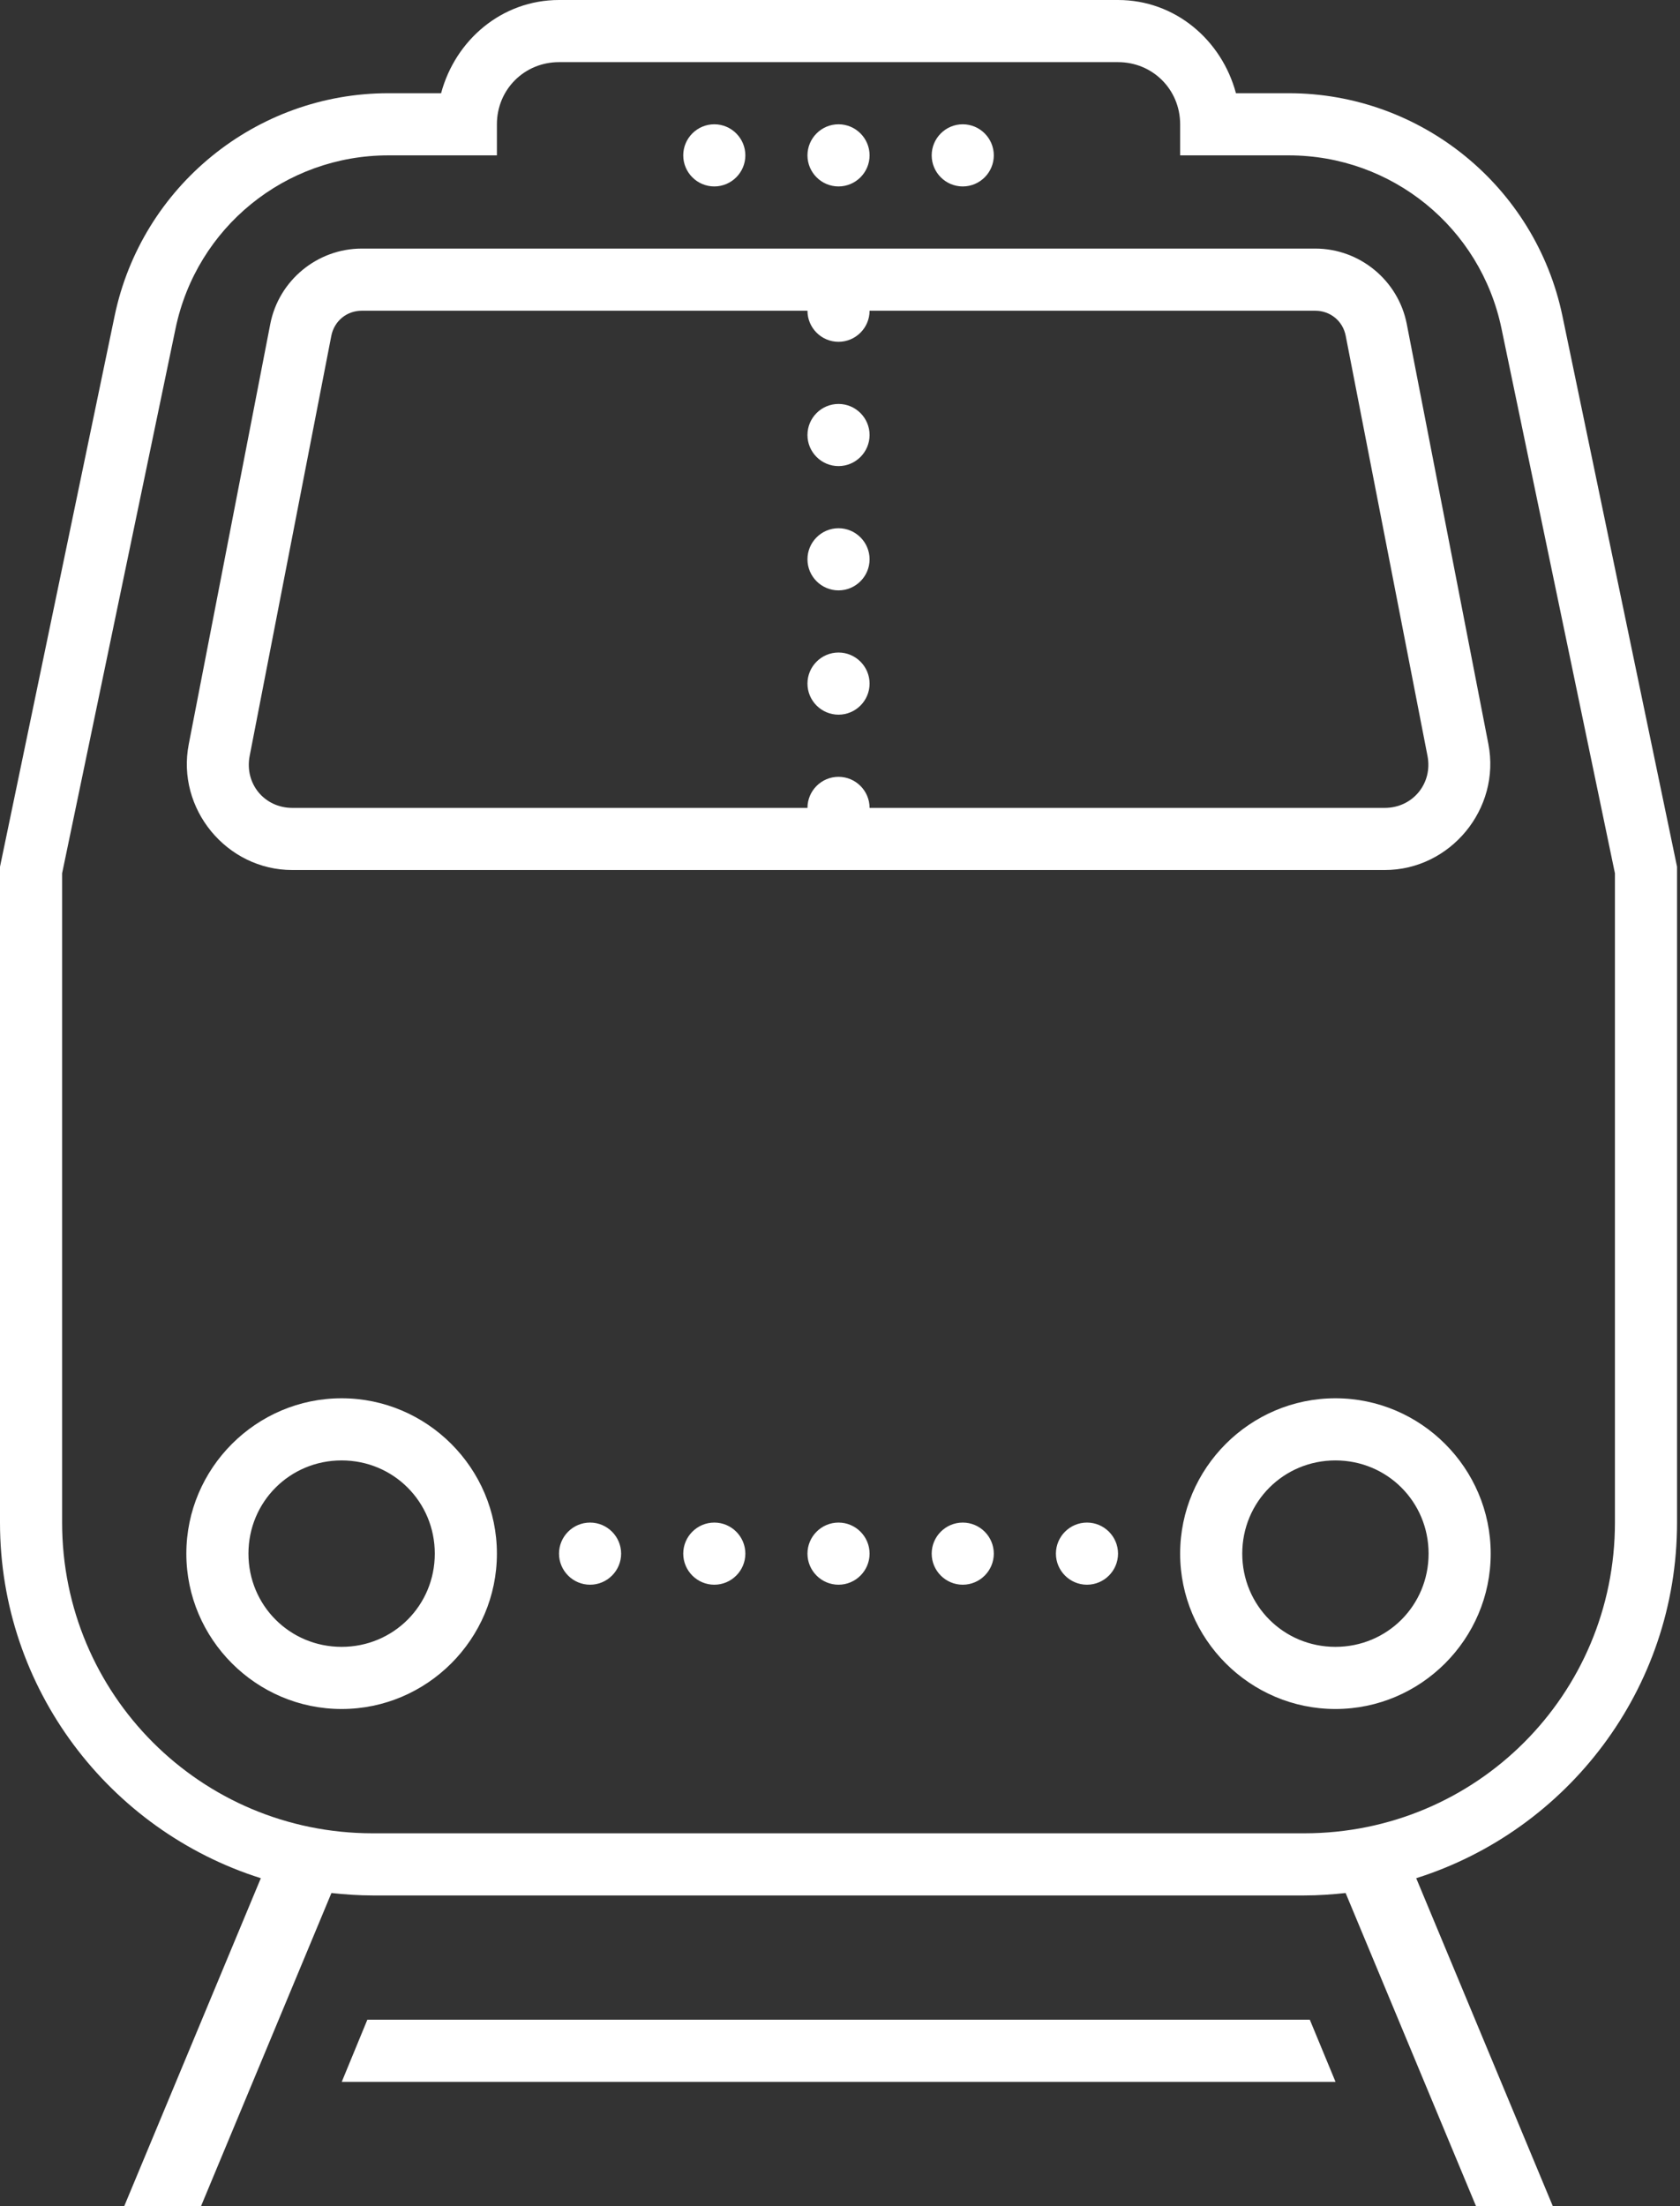 <svg width="432" height="567" viewBox="0 0 432 567" fill="none" xmlns="http://www.w3.org/2000/svg">
<rect x="0" y="0" width="432" height="567" fill="#333333" stroke="none"/>
<g clip-path="url(#clip0_2180_17)">
<path d="M143.746 0C129.022 0 117.075 10.325 113.425 23.958H99.855C65.884 23.958 36.436 47.884 29.479 81.169L0 222.763V391.31C0 434.109 28.232 470.452 67.069 482.711L31.944 567H51.69L85.225 486.517C88.719 486.891 92.244 487.141 95.831 487.141H335.408C338.996 487.141 342.521 486.891 346.015 486.517L379.549 567H399.296L364.17 482.711C403.008 470.452 431.239 434.109 431.239 391.31V222.763L401.76 81.169C394.804 47.884 365.356 23.958 331.384 23.958H317.814C314.165 10.325 302.217 0 287.493 0H143.746ZM143.746 15.972H287.493C296.415 15.972 303.465 23.022 303.465 31.944V39.93H331.384C357.9 39.93 380.704 58.459 386.1 84.445L415.268 224.448V391.31C415.268 435.513 379.612 471.169 335.408 471.169H95.831C51.628 471.169 15.972 435.513 15.972 391.31V224.448L45.139 84.445C50.536 58.459 73.339 39.93 99.855 39.93H127.775V31.944C127.775 23.022 134.825 15.972 143.746 15.972ZM183.676 31.944C179.278 31.944 175.69 35.531 175.69 39.93C175.69 44.328 179.278 47.916 183.676 47.916C188.075 47.916 191.662 44.328 191.662 39.93C191.662 35.531 188.075 31.944 183.676 31.944ZM215.62 31.944C211.221 31.944 207.634 35.531 207.634 39.93C207.634 44.328 211.221 47.916 215.62 47.916C220.018 47.916 223.606 44.328 223.606 39.93C223.606 35.531 220.018 31.944 215.62 31.944ZM247.563 31.944C243.165 31.944 239.577 35.531 239.577 39.93C239.577 44.328 243.165 47.916 247.563 47.916C251.962 47.916 255.549 44.328 255.549 39.93C255.549 35.531 251.962 31.944 247.563 31.944ZM93.023 63.887C81.606 63.887 71.686 72.06 69.502 83.259L48.539 191.256C45.295 207.852 58.272 223.606 75.18 223.606H356.06C372.967 223.606 385.944 207.852 382.731 191.256L361.737 83.259C359.553 72.06 349.633 63.887 338.216 63.887H93.023ZM93.023 79.859H207.634C207.634 84.258 211.221 87.845 215.62 87.845C220.018 87.845 223.606 84.258 223.606 79.859H338.216C342.084 79.859 345.328 82.511 346.046 86.348L367.071 194.282C368.444 201.364 363.266 207.634 356.06 207.634H223.606C223.606 203.235 220.018 199.648 215.62 199.648C211.221 199.648 207.634 203.235 207.634 207.634H75.18C67.974 207.634 62.827 201.395 64.199 194.282L85.194 86.317C85.942 82.511 89.155 79.859 93.023 79.859ZM215.62 103.817C211.221 103.817 207.634 107.404 207.634 111.803C207.634 116.201 211.221 119.789 215.62 119.789C220.018 119.789 223.606 116.201 223.606 111.803C223.606 107.404 220.018 103.817 215.62 103.817ZM215.62 135.761C211.221 135.761 207.634 139.348 207.634 143.746C207.634 148.145 211.221 151.732 215.62 151.732C220.018 151.732 223.606 148.145 223.606 143.746C223.606 139.348 220.018 135.761 215.62 135.761ZM215.62 167.704C211.221 167.704 207.634 171.292 207.634 175.69C207.634 180.089 211.221 183.676 215.62 183.676C220.018 183.676 223.606 180.089 223.606 175.69C223.606 171.292 220.018 167.704 215.62 167.704ZM87.845 359.366C65.884 359.366 47.916 377.335 47.916 399.296C47.916 421.257 65.884 439.225 87.845 439.225C109.806 439.225 127.775 421.257 127.775 399.296C127.775 377.335 109.806 359.366 87.845 359.366ZM343.394 359.366C321.433 359.366 303.465 377.335 303.465 399.296C303.465 421.257 321.433 439.225 343.394 439.225C365.356 439.225 383.324 421.257 383.324 399.296C383.324 377.335 365.356 359.366 343.394 359.366ZM87.845 375.338C101.165 375.338 111.803 385.976 111.803 399.296C111.803 412.616 101.165 423.254 87.845 423.254C74.525 423.254 63.887 412.616 63.887 399.296C63.887 385.976 74.525 375.338 87.845 375.338ZM343.394 375.338C356.715 375.338 367.352 385.976 367.352 399.296C367.352 412.616 356.715 423.254 343.394 423.254C330.074 423.254 319.437 412.616 319.437 399.296C319.437 385.976 330.074 375.338 343.394 375.338ZM151.732 391.31C147.334 391.31 143.746 394.897 143.746 399.296C143.746 403.694 147.334 407.282 151.732 407.282C156.131 407.282 159.718 403.694 159.718 399.296C159.718 394.897 156.131 391.31 151.732 391.31ZM183.676 391.31C179.278 391.31 175.69 394.897 175.69 399.296C175.69 403.694 179.278 407.282 183.676 407.282C188.075 407.282 191.662 403.694 191.662 399.296C191.662 394.897 188.075 391.31 183.676 391.31ZM215.62 391.31C211.221 391.31 207.634 394.897 207.634 399.296C207.634 403.694 211.221 407.282 215.62 407.282C220.018 407.282 223.606 403.694 223.606 399.296C223.606 394.897 220.018 391.31 215.62 391.31ZM247.563 391.31C243.165 391.31 239.577 394.897 239.577 399.296C239.577 403.694 243.165 407.282 247.563 407.282C251.962 407.282 255.549 403.694 255.549 399.296C255.549 394.897 251.962 391.31 247.563 391.31ZM279.507 391.31C275.109 391.31 271.521 394.897 271.521 399.296C271.521 403.694 275.109 407.282 279.507 407.282C283.906 407.282 287.493 403.694 287.493 399.296C287.493 394.897 283.906 391.31 279.507 391.31ZM94.458 519.085L87.876 535.056H343.426L336.812 519.085H94.458Z" fill="white"/>
</g>
<defs>
<clipPath id="clip0_2180_17">
<rect width="431.239" height="567" fill="white"/>
</clipPath>
</defs>
</svg>
